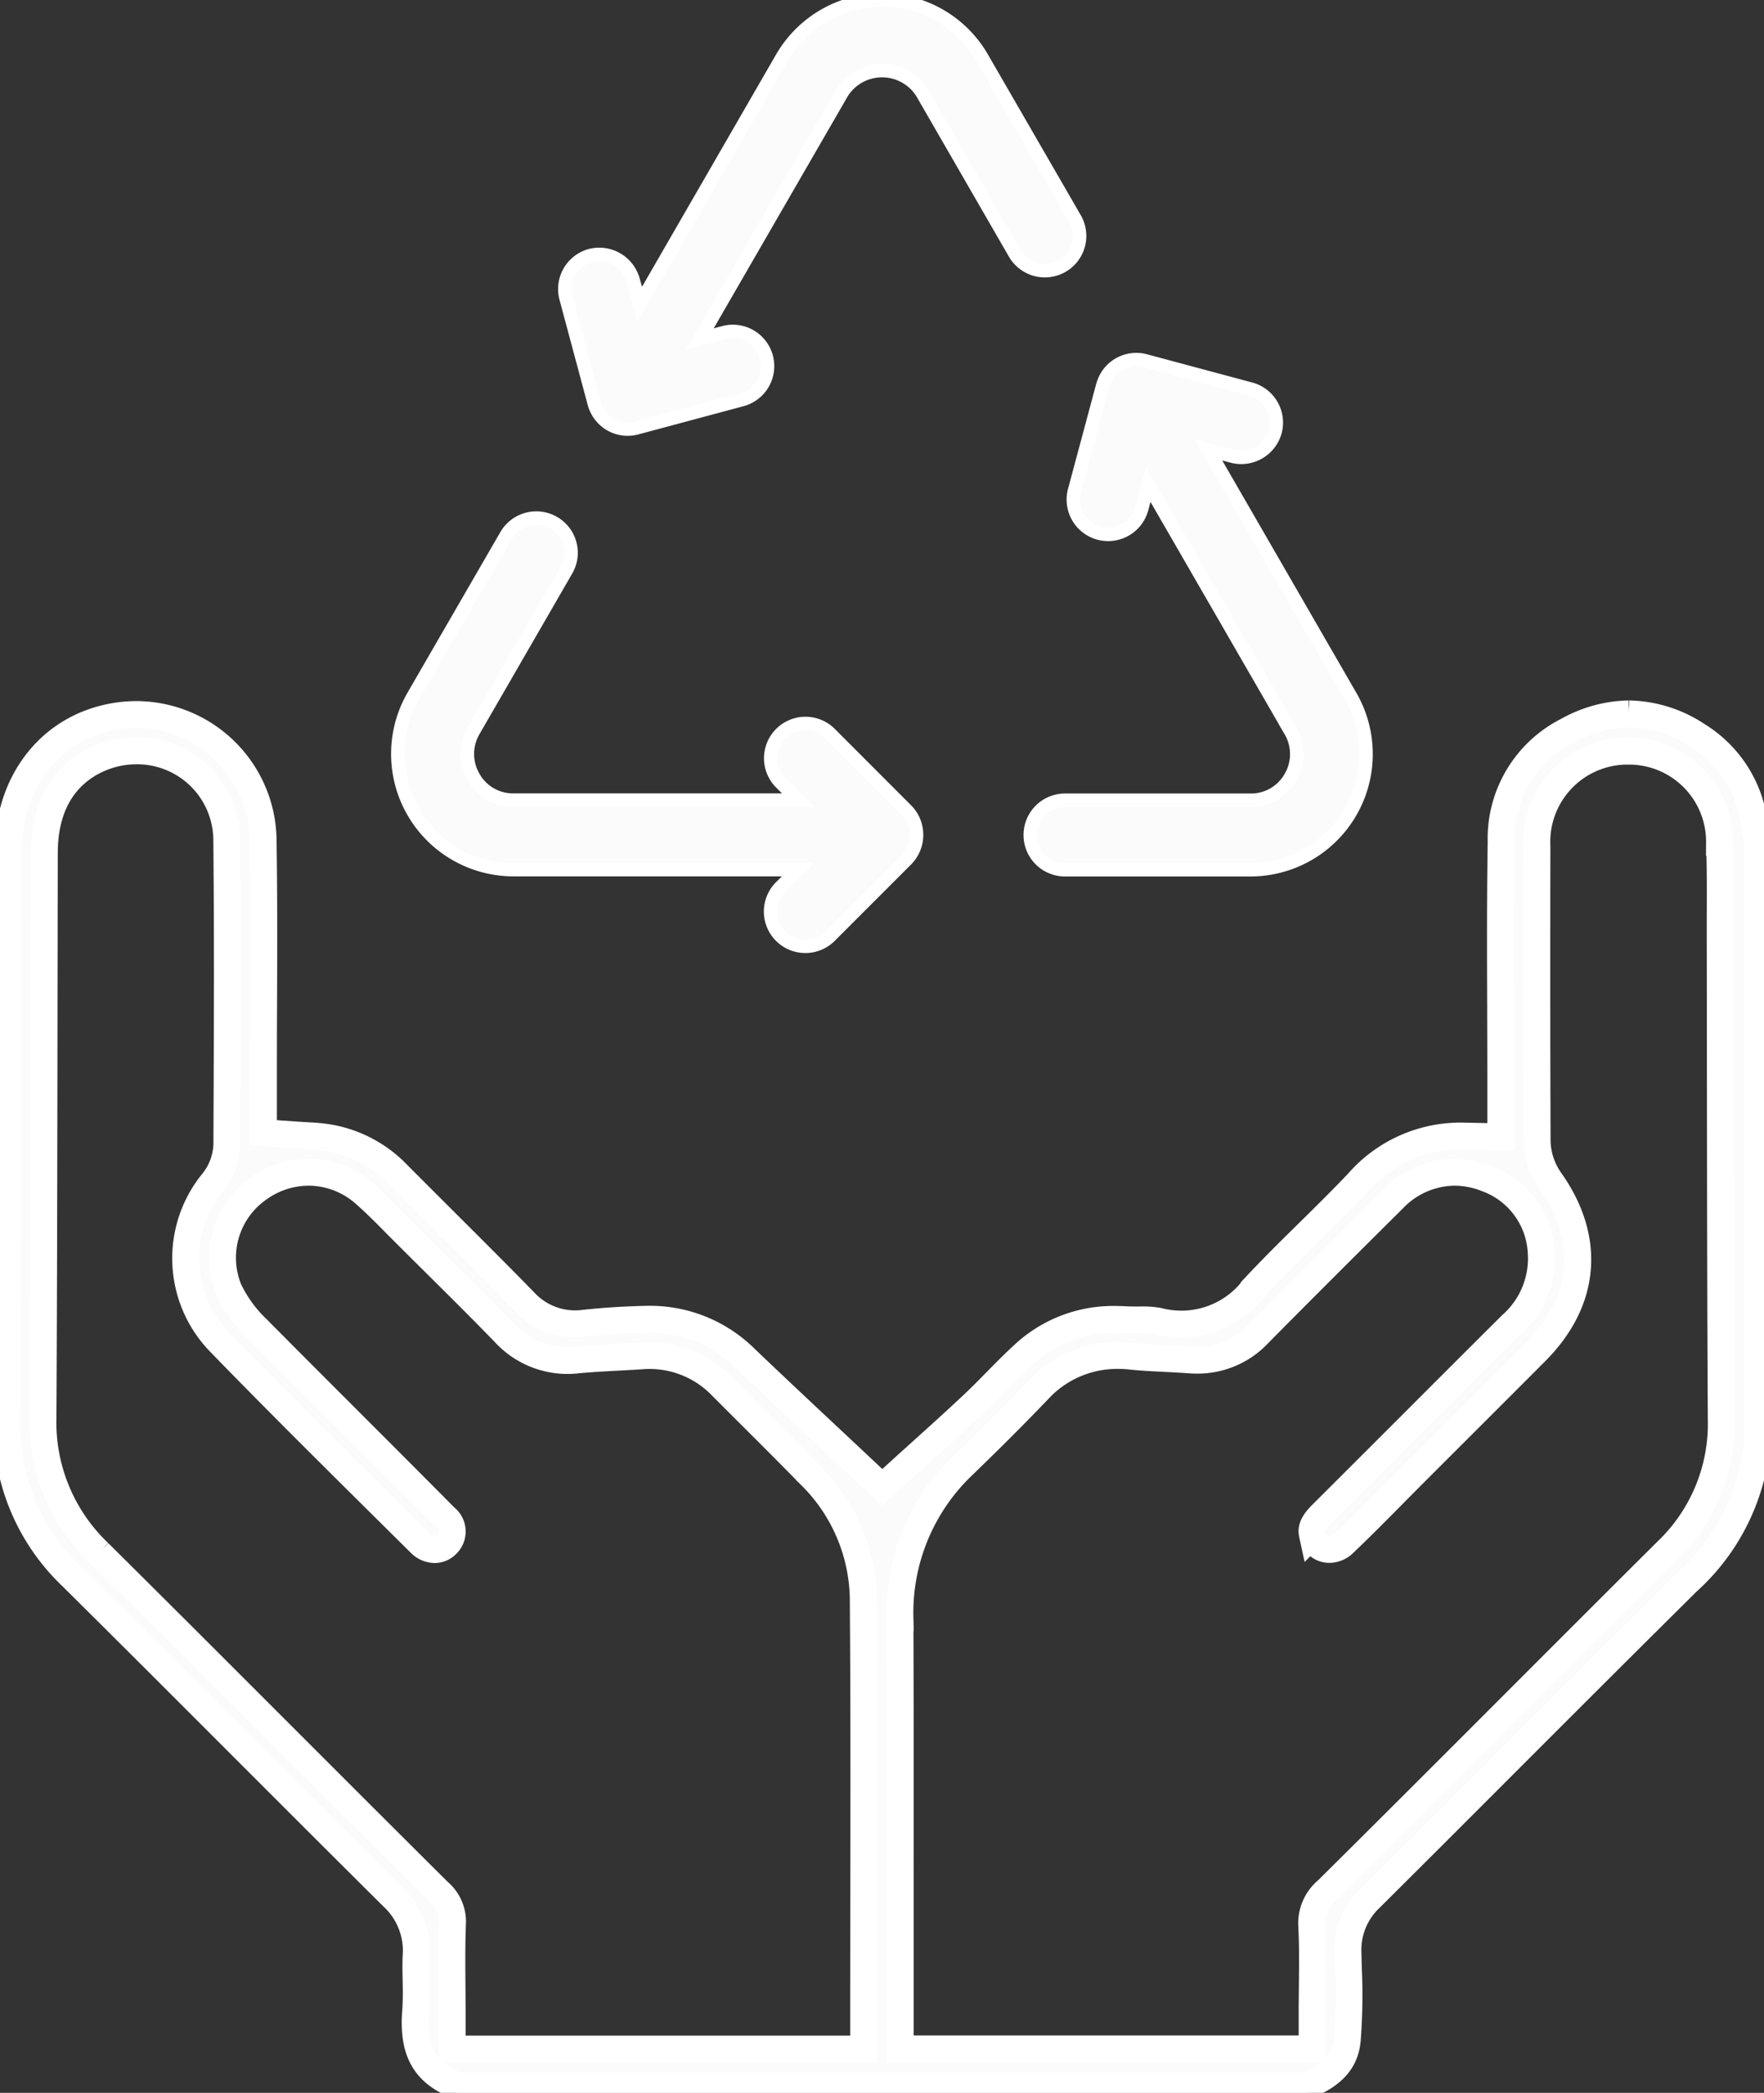 <svg xmlns="http://www.w3.org/2000/svg" xmlns:xlink="http://www.w3.org/1999/xlink" id="Grupo_124" data-name="Grupo 124" width="131.286" height="155.747" viewBox="0 0 131.286 155.747"><rect x="0" y="0" width="131.286" height="155.747" fill="#333333" stroke="none"/><defs><style>      .cls-1, .cls-3 {        fill: #fbfbfb;        stroke: #fff;      }      .cls-2 {        clip-path: url(#clip-path);      }      .cls-3 {        stroke-miterlimit: 10;        stroke-width: 2px;      }    </style><clipPath id="clip-path"><rect id="Ret&#xE2;ngulo_62" data-name="Ret&#xE2;ngulo 62" class="cls-1" width="131.286" height="155.747"></rect></clipPath></defs><g id="Grupo_123" data-name="Grupo 123" class="cls-2"><path id="Caminho_45" data-name="Caminho 45" class="cls-1" d="M168.169,57.689a2.589,2.589,0,0,0-1.832-3.167l-7.829-2.1a2.578,2.578,0,0,0-3.156,1.8c0,.015-.015.02-.015.036l-2.1,7.824a2.59,2.59,0,0,0,1.832,3.172,2.769,2.769,0,0,0,.672.088,2.59,2.59,0,0,0,2.5-1.92l.482-1.79,10.587,18.339a3.406,3.406,0,0,1,0,3.441,3.371,3.371,0,0,1-2.971,1.713h-13.81a2.587,2.587,0,1,0,0,5.174h13.8a8.608,8.608,0,0,0,7.451-12.915L163.195,59.045l1.8.482A2.617,2.617,0,0,0,168.169,57.689Z" transform="translate(-73.266 -25.573)"></path><path id="Caminho_46" data-name="Caminho 46" class="cls-1" d="M98.357,4.306,87.77,22.65l-.482-1.806a2.624,2.624,0,0,0-3.172-1.832,2.589,2.589,0,0,0-1.826,3.172L84.386,30a2.621,2.621,0,0,0,1.206,1.588,2.566,2.566,0,0,0,1.966.254l7.829-2.1a2.585,2.585,0,0,0-1.341-4.993l-1.8.481L102.837,6.893a3.521,3.521,0,0,1,5.95,0l6.9,11.958a2.587,2.587,0,0,0,4.481-2.587L113.26,4.306a8.6,8.6,0,0,0-14.9,0Z" transform="translate(-40.165)"></path><path id="Caminho_47" data-name="Caminho 47" class="cls-1" d="M69.483,75.734a2.591,2.591,0,0,0-3.534.947L59.036,88.638a8.612,8.612,0,0,0,7.455,12.915H87.671l-1.314,1.315a2.589,2.589,0,0,0,3.664,3.658l5.727-5.728a2.625,2.625,0,0,0,0-3.664L90.021,91.4a2.587,2.587,0,0,0-3.658,3.658l1.319,1.319-21.184,0a3.358,3.358,0,0,1-2.971-1.713,3.42,3.42,0,0,1,0-3.441L70.43,79.269a2.58,2.58,0,0,0-.948-3.536Z" transform="translate(-28.277 -36.835)"></path><path id="Caminho_48" data-name="Caminho 48" class="cls-1" d="M121.723,103.89a9.614,9.614,0,0,0-4.56,1.242,8.994,8.994,0,0,0-4.953,8.309c-.067,4.133-.053,8.35-.039,12.428v.1q.009,2.647.012,5.3v4.093l-2.675-.053a10.121,10.121,0,0,0-7.973,3.493c-1.2,1.261-2.444,2.487-3.648,3.674-1.362,1.341-2.758,2.716-4.057,4.112a6.769,6.769,0,0,1-7.126,2.493,6.945,6.945,0,0,0-1.428-.089c-.359,0-.726,0-1.116-.023-.228-.012-.454-.018-.672-.018a9.772,9.772,0,0,0-6.871,2.672c-.651.594-1.275,1.229-1.935,1.9-.578.588-1.176,1.2-1.806,1.788-1.25,1.176-2.525,2.326-3.65,3.341l-.07.063c-.428.386-.837.755-1.221,1.1l-1.793,1.631-1.767-1.66q-1.137-1.069-2.323-2.178l-.1-.094C60.017,155.7,58.016,153.824,56,151.9a10.076,10.076,0,0,0-7.472-2.957c-1.5.031-3.024.127-4.527.287a5.133,5.133,0,0,1-4.491-1.611c-1.959-2.006-3.973-4.014-5.921-5.957l-.078-.078q-1.711-1.706-3.416-3.416a9.251,9.251,0,0,0-5.648-2.808c-.35-.041-.727-.063-1.164-.087-.248-.014-.491-.028-.746-.046l-2.442-.168V131.1q0-2.736.013-5.473c.014-4.009.029-8.153-.035-12.216a9.458,9.458,0,0,0-9.434-9.473,9.822,9.822,0,0,0-2.475.322c-4.279,1.116-7.053,4.972-7.067,9.825-.017,5.679-.026,11.452-.034,17.043v.286C1.051,139.6,1.039,148.066,1,156.434a15.537,15.537,0,0,0,4.815,11.639c4.264,4.227,8.569,8.533,12.732,12.7C22,184.226,25.917,188.144,29.7,191.9a5.466,5.466,0,0,1,1.758,4.42c-.029.539-.017,1.113-.005,1.72.015.784.032,1.589-.033,2.438-.225,2.96.689,4.565,3.152,5.516H97.688c2.5-.992,2.961-2.3,3.075-3.46a43.809,43.809,0,0,0,.074-5.381l0-.086c-.008-.319-.017-.638-.024-.956a5.294,5.294,0,0,1,1.672-4.107c3.288-3.269,6.621-6.605,9.846-9.831l.082-.082c4.476-4.479,9.1-9.1,13.675-13.63a15.806,15.806,0,0,0,5-9.114,3.767,3.767,0,0,1,.179-.71V113.119l-.012-.052c-.069-.288-.146-.614-.2-.975a9.028,9.028,0,0,0-4.226-6.591,9.492,9.492,0,0,0-5.1-1.611M64.772,192.079q-.007,4.26-.009,8.548v2.622H34.142v-2.622c0-.652-.006-1.3-.011-1.949v-.036c-.013-1.535-.027-3.122.033-4.708a2.909,2.909,0,0,0-1.028-2.385c-4.051-4.025-8.114-8.09-12.044-12.021-4.332-4.333-8.812-8.815-13.243-13.211a13.386,13.386,0,0,1-4.162-10.026c.053-9.693.067-19.552.08-29.087v-.062q.009-6.459.021-12.917c.011-4.906,2.893-6.623,4.61-7.21a6.894,6.894,0,0,1,2.236-.374h0a6.667,6.667,0,0,1,6.731,6.651c.073,7.153.042,14.413.012,21.434l-.005,1.228a4.723,4.723,0,0,1-1.081,2.825,8.97,8.97,0,0,0,.634,11.962c4.217,4.34,8.594,8.678,12.827,12.872l2,1.983a1.548,1.548,0,0,0,1.075.485,1.259,1.259,0,0,0,.917-.395,1.324,1.324,0,0,0-.119-2c-2.368-2.392-4.792-4.815-7.135-7.158l-.058-.059c-2.236-2.234-4.548-4.545-6.818-6.837a9.846,9.846,0,0,1-2.1-2.9,6.272,6.272,0,0,1,2.21-7.51A6.39,6.39,0,0,1,23.472,138a6.314,6.314,0,0,1,4.157,1.6c.869.764,1.66,1.568,2.425,2.347l.018.018q.4.4.8.8.912.91,1.827,1.817l.079.079c1.719,1.707,3.5,3.473,5.224,5.247a6.36,6.36,0,0,0,5.526,2.052c1.03-.094,2.058-.15,3.052-.2l.122-.007c.5-.028,1.008-.055,1.512-.088a7.437,7.437,0,0,1,5.979,2.253q1.028,1.031,2.059,2.058c1.476,1.472,3,2.994,4.5,4.526a13.174,13.174,0,0,1,3.983,9.142c.066,7.466.055,15.079.044,22.442m63.692-78.634c.065,1.86.057,3.723.05,5.524q0,1.052,0,2.1.009,5.061.013,10.123v.042c.009,8.245.018,16.771.065,25.153a13.1,13.1,0,0,1-4.042,9.806c-3.75,3.73-7.554,7.535-11.232,11.216l-.089.089c-4.559,4.562-9.273,9.279-13.968,13.933a3.2,3.2,0,0,0-1.145,2.7c.073,1.508.057,2.962.04,4.5v.036c-.007.639-.014,1.288-.014,1.949v2.622H67.486v-4.053q0-3.814,0-7.629v-.4c.005-6.553.011-13.329-.018-20.009a15.15,15.15,0,0,1,4.73-11.368c2.072-2,3.884-3.818,5.54-5.545a7.973,7.973,0,0,1,5.933-2.6,9.481,9.481,0,0,1,1,.054c.782.083,1.581.123,2.425.164.6.03,1.225.06,1.853.108.212.016.422.025.623.025a6.209,6.209,0,0,0,4.6-1.981c3.418-3.459,6.828-6.851,10.028-10.029A6.383,6.383,0,0,1,108.741,138a6.556,6.556,0,0,1,2.388.466,6.173,6.173,0,0,1,4.056,5.4,6.6,6.6,0,0,1-2.216,5.5c-2.52,2.506-5.075,5.062-7.546,7.534l-.163.163q-3.211,3.212-6.427,6.42c-.814.81-.722,1.233-.661,1.514a1.268,1.268,0,0,0,1.259,1.073,1.585,1.585,0,0,0,1.1-.483c1.259-1.2,2.506-2.461,3.713-3.682l.03-.03q.822-.832,1.647-1.659,1.388-1.388,2.776-2.773l.065-.065c1.984-1.981,4.033-4.027,6.042-6.045,3.758-3.775,4.127-8.433,1.011-12.78a5.287,5.287,0,0,1-.926-2.958c-.026-6.969-.03-14.115-.013-21.847a6.747,6.747,0,0,1,6.624-7.085l.16,0a6.734,6.734,0,0,1,6.8,6.79" transform="translate(-0.488 -50.763)"></path><path id="Caminho_49" data-name="Caminho 49" class="cls-3" d="M121.723,103.89a9.614,9.614,0,0,0-4.56,1.242,8.994,8.994,0,0,0-4.953,8.309c-.067,4.133-.053,8.35-.039,12.428v.1q.009,2.647.012,5.3v4.093l-2.675-.053a10.121,10.121,0,0,0-7.973,3.493c-1.2,1.261-2.444,2.487-3.648,3.674-1.362,1.341-2.758,2.716-4.057,4.112a6.769,6.769,0,0,1-7.126,2.493,6.945,6.945,0,0,0-1.428-.089c-.359,0-.726,0-1.116-.023-.228-.012-.454-.018-.672-.018a9.772,9.772,0,0,0-6.871,2.672c-.651.594-1.275,1.229-1.935,1.9-.578.588-1.176,1.2-1.806,1.788-1.25,1.176-2.525,2.326-3.65,3.341l-.07.063c-.428.386-.837.755-1.221,1.1l-1.793,1.631-1.767-1.66q-1.137-1.069-2.323-2.178l-.1-.094C60.017,155.7,58.016,153.824,56,151.9a10.076,10.076,0,0,0-7.472-2.957c-1.5.031-3.024.127-4.527.287a5.133,5.133,0,0,1-4.491-1.611c-1.959-2.006-3.973-4.014-5.921-5.957l-.078-.078q-1.711-1.706-3.416-3.416a9.251,9.251,0,0,0-5.648-2.808c-.35-.041-.727-.063-1.164-.087-.248-.014-.491-.028-.746-.046l-2.442-.168V131.1q0-2.736.013-5.473c.014-4.009.029-8.153-.035-12.216a9.458,9.458,0,0,0-9.434-9.473,9.822,9.822,0,0,0-2.475.322c-4.279,1.116-7.053,4.972-7.067,9.825-.017,5.679-.026,11.452-.034,17.043v.286C1.051,139.6,1.039,148.066,1,156.434a15.537,15.537,0,0,0,4.815,11.639c4.264,4.227,8.569,8.533,12.732,12.7C22,184.226,25.917,188.144,29.7,191.9a5.466,5.466,0,0,1,1.758,4.42c-.029.539-.017,1.113-.005,1.72.015.784.032,1.589-.033,2.438-.225,2.96.689,4.565,3.152,5.516H97.688c2.5-.992,2.961-2.3,3.075-3.46a43.809,43.809,0,0,0,.074-5.381l0-.086c-.008-.319-.017-.638-.024-.956a5.294,5.294,0,0,1,1.672-4.107c3.288-3.269,6.621-6.605,9.846-9.831l.082-.082c4.476-4.479,9.1-9.1,13.675-13.63a15.806,15.806,0,0,0,5-9.114,3.767,3.767,0,0,1,.179-.71V113.119l-.012-.052c-.069-.288-.146-.614-.2-.975a9.028,9.028,0,0,0-4.226-6.591,9.492,9.492,0,0,0-5.1-1.611M64.772,192.079q-.007,4.26-.009,8.548v2.622H34.142v-2.622c0-.652-.006-1.3-.011-1.949v-.036c-.013-1.535-.027-3.122.033-4.708a2.909,2.909,0,0,0-1.028-2.385c-4.051-4.025-8.114-8.09-12.044-12.021-4.332-4.333-8.812-8.815-13.243-13.211a13.386,13.386,0,0,1-4.162-10.026c.053-9.693.067-19.552.08-29.087v-.062q.009-6.459.021-12.917c.011-4.906,2.893-6.623,4.61-7.21a6.894,6.894,0,0,1,2.236-.374h0a6.667,6.667,0,0,1,6.731,6.651c.073,7.153.042,14.413.012,21.434l-.005,1.228a4.723,4.723,0,0,1-1.081,2.825,8.97,8.97,0,0,0,.634,11.962c4.217,4.34,8.594,8.678,12.827,12.872l2,1.983a1.548,1.548,0,0,0,1.075.485,1.259,1.259,0,0,0,.917-.395,1.324,1.324,0,0,0-.119-2c-2.368-2.392-4.792-4.815-7.135-7.158l-.058-.059c-2.236-2.234-4.548-4.545-6.818-6.837a9.846,9.846,0,0,1-2.1-2.9,6.272,6.272,0,0,1,2.21-7.51A6.39,6.39,0,0,1,23.472,138a6.314,6.314,0,0,1,4.157,1.6c.869.764,1.66,1.568,2.425,2.347l.018.018q.4.4.8.8.912.91,1.827,1.817l.079.079c1.719,1.707,3.5,3.473,5.224,5.247a6.36,6.36,0,0,0,5.526,2.052c1.03-.094,2.058-.15,3.052-.2l.122-.007c.5-.028,1.008-.055,1.512-.088a7.437,7.437,0,0,1,5.979,2.253q1.028,1.031,2.059,2.058c1.476,1.472,3,2.994,4.5,4.526a13.174,13.174,0,0,1,3.983,9.142C64.793,177.1,64.782,184.716,64.772,192.079Zm63.692-78.634c.065,1.86.057,3.723.05,5.524q0,1.052,0,2.1.009,5.061.013,10.123v.042c.009,8.245.018,16.771.065,25.153a13.1,13.1,0,0,1-4.042,9.806c-3.75,3.73-7.554,7.535-11.232,11.216l-.089.089c-4.559,4.562-9.273,9.279-13.968,13.933a3.2,3.2,0,0,0-1.145,2.7c.073,1.508.057,2.962.04,4.5v.036c-.007.639-.014,1.288-.014,1.949v2.622H67.486v-4.053q0-3.814,0-7.629v-.4c.005-6.553.011-13.329-.018-20.009a15.15,15.15,0,0,1,4.73-11.368c2.072-2,3.884-3.818,5.54-5.545a7.973,7.973,0,0,1,5.933-2.6,9.481,9.481,0,0,1,1,.054c.782.083,1.581.123,2.425.164.6.03,1.225.06,1.853.108.212.016.422.025.623.025a6.209,6.209,0,0,0,4.6-1.981c3.418-3.459,6.828-6.851,10.028-10.029A6.383,6.383,0,0,1,108.741,138a6.556,6.556,0,0,1,2.388.466,6.173,6.173,0,0,1,4.056,5.4,6.6,6.6,0,0,1-2.216,5.5c-2.52,2.506-5.075,5.062-7.546,7.534l-.163.163q-3.211,3.212-6.427,6.42c-.814.81-.722,1.233-.661,1.514a1.268,1.268,0,0,0,1.259,1.073,1.585,1.585,0,0,0,1.1-.483c1.259-1.2,2.506-2.461,3.713-3.682l.03-.03q.822-.832,1.647-1.659,1.388-1.388,2.776-2.773l.065-.065c1.984-1.981,4.033-4.027,6.042-6.045,3.758-3.775,4.127-8.433,1.011-12.78a5.287,5.287,0,0,1-.926-2.958c-.026-6.969-.03-14.115-.013-21.847a6.747,6.747,0,0,1,6.624-7.085l.16,0A6.734,6.734,0,0,1,128.463,113.445Z" transform="translate(-0.488 -50.763)"></path></g></svg>